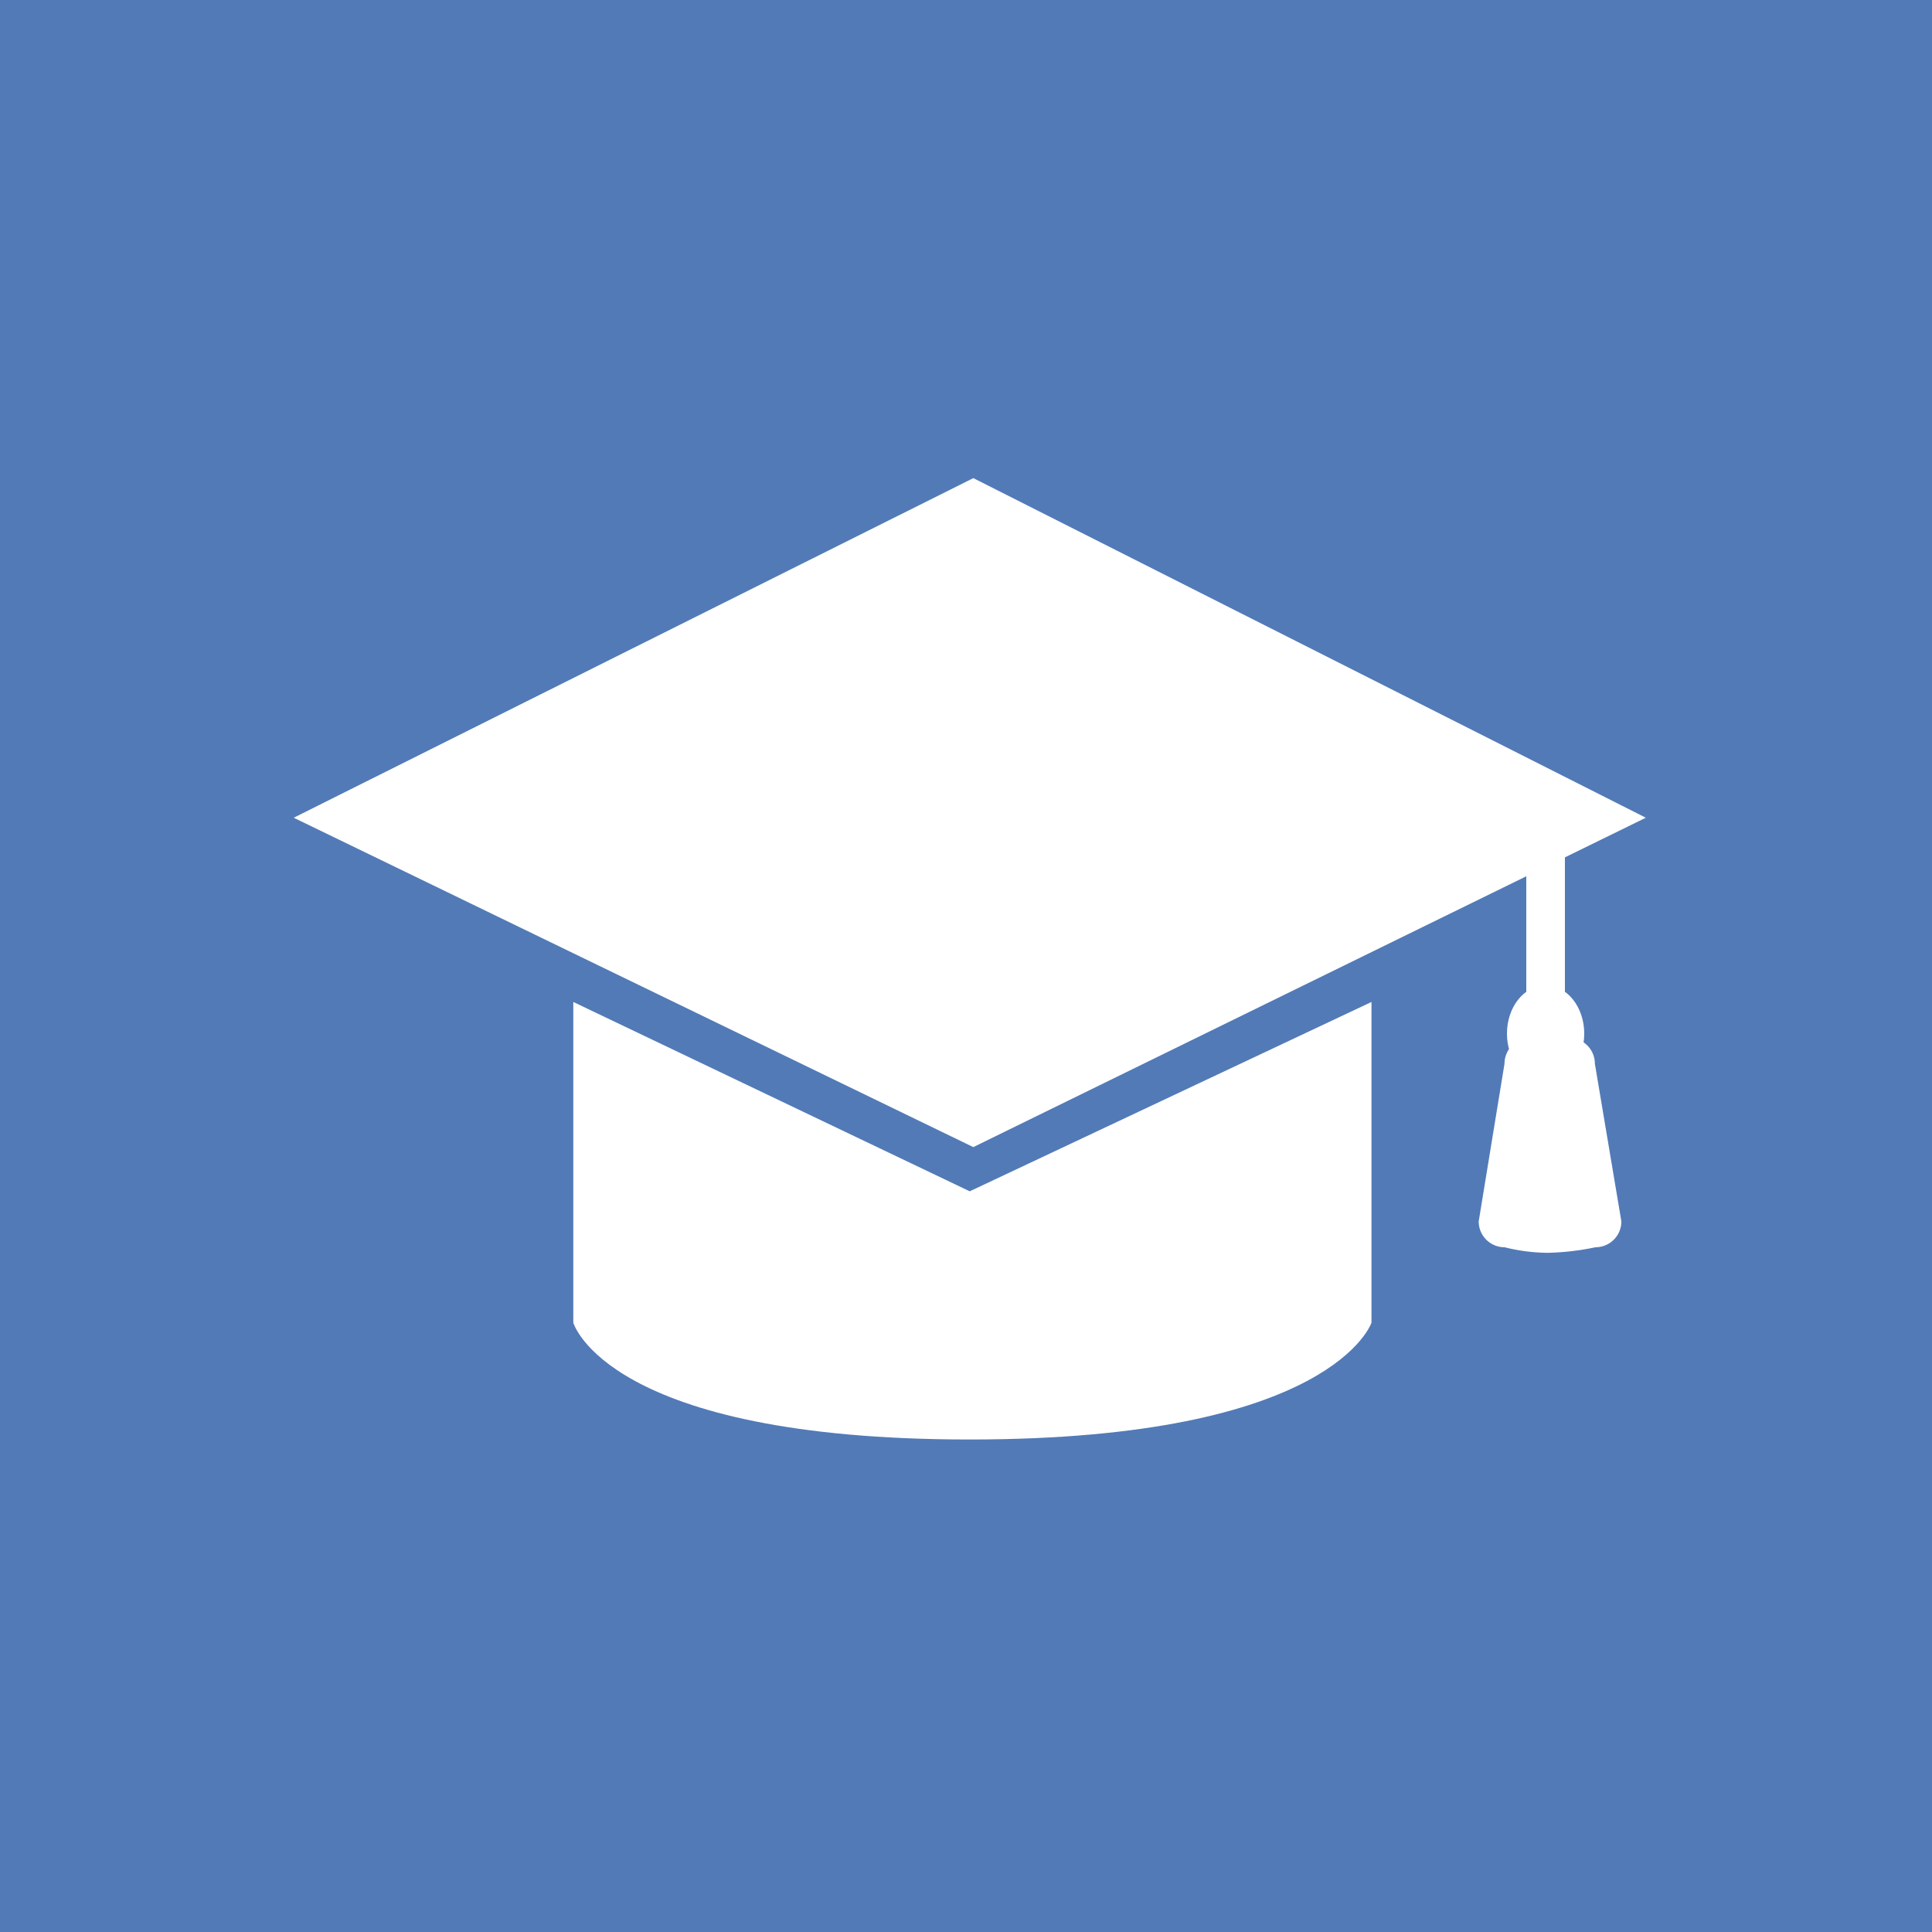 <svg xmlns="http://www.w3.org/2000/svg" width="100" height="100" viewBox="0 0 100 100">
  <g id="组_1153" data-name="组 1153" transform="translate(-1211 -2504)">
    <path id="路径_1234" data-name="路径 1234" d="M0,0H100V100H0Z" transform="translate(1211 2504)" fill="#527ab7"/>
    <g id="组_1152" data-name="组 1152" transform="translate(30 -119.034)">
      <path id="路径_1256" data-name="路径 1256" d="M4749.862,1080.218v16.6s1.713,6.046,20.519,6.046,20.794-6.046,20.794-6.046v-16.6l-20.794,9.8Z" transform="translate(-3539.188 1594.678)" fill="#fff"/>
      <path id="路径_1257" data-name="路径 1257" d="M.673,0h2A1.336,1.336,0,0,1,4.013,1.336L5.385,9.5a1.336,1.336,0,0,1-1.336,1.336,13.406,13.406,0,0,1-2.48.289,9.522,9.522,0,0,1-2.232-.289A1.336,1.336,0,0,1-2,9.5L-.664,1.336A1.336,1.336,0,0,1,.673,0Z" transform="translate(1259.537 2676.755)" fill="#fff"/>
      <rect id="矩形_304" data-name="矩形 304" width="2" height="11" transform="translate(1260 2664.034)" fill="#fff"/>
      <ellipse id="椭圆_194" data-name="椭圆 194" cx="2" cy="2.5" rx="2" ry="2.5" transform="translate(1259 2674.034)" fill="#fff"/>
      <path id="路径_1258" data-name="路径 1258" d="M12.444,12.184,49.487,0,36.928,36.669,0,49.487Z" transform="translate(1231.195 2630.367) rotate(45)" fill="#fff"/>
    </g>
  </g>
</svg>
